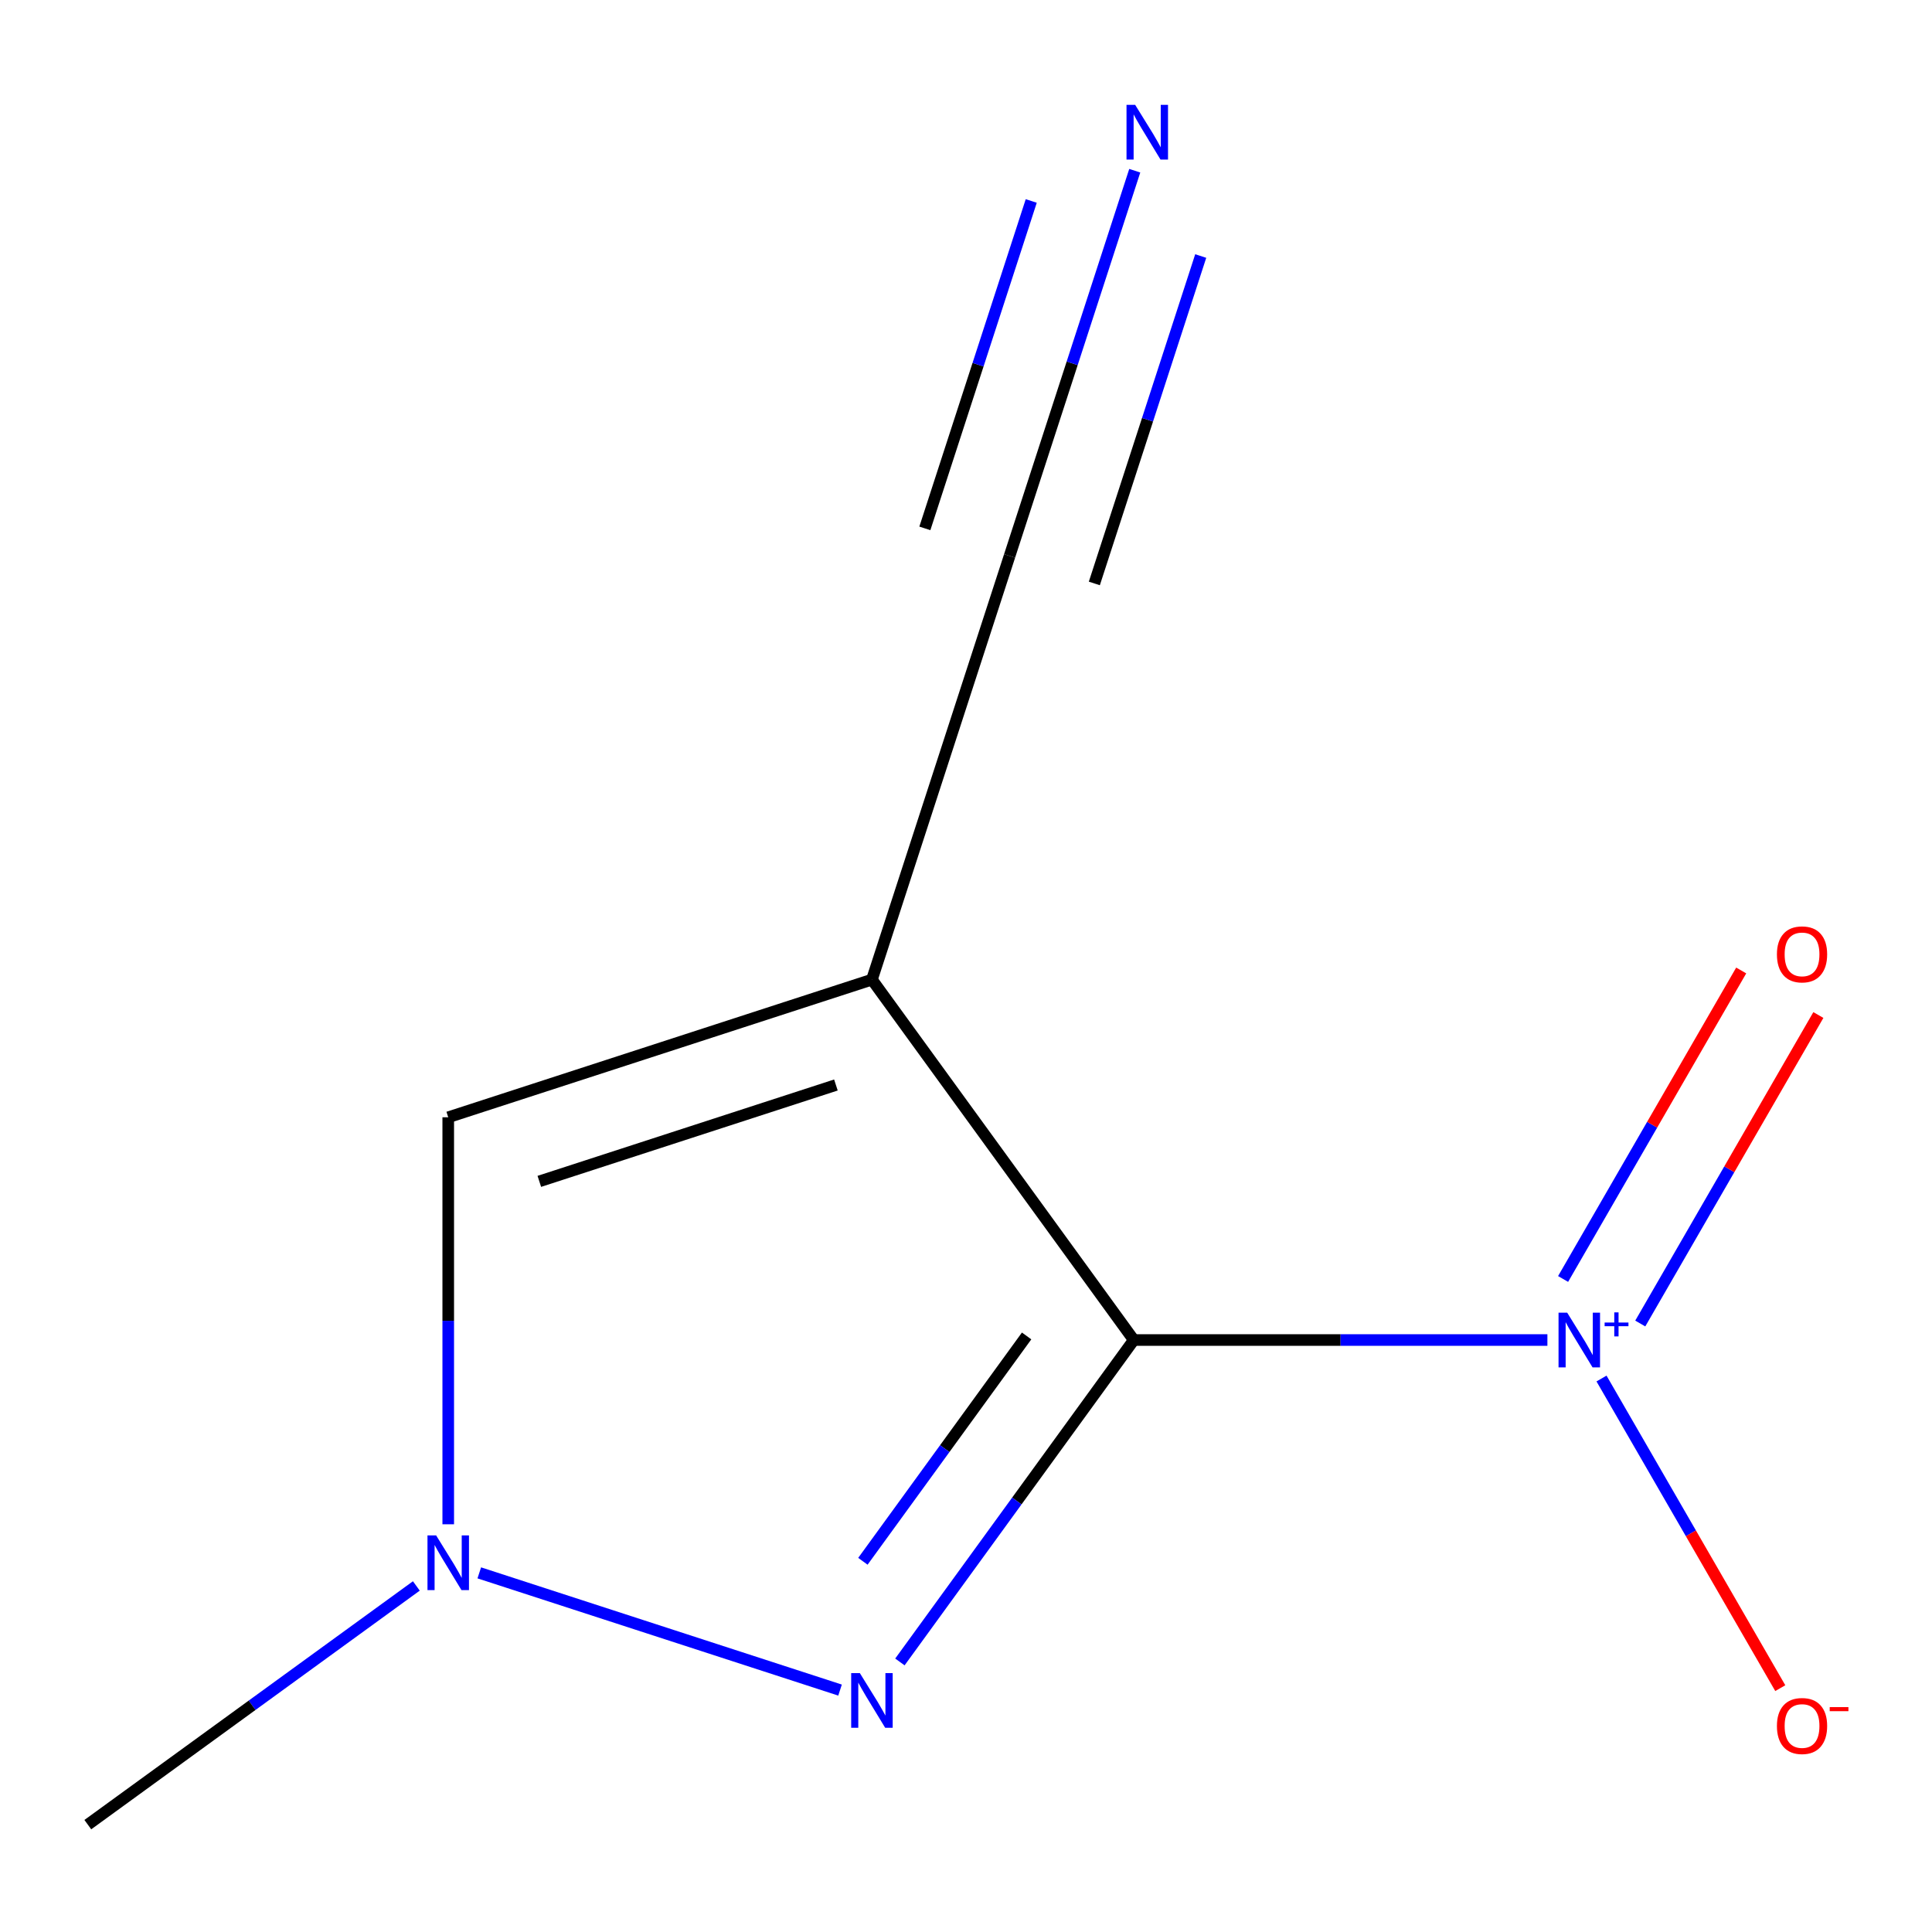 <?xml version='1.0' encoding='iso-8859-1'?>
<svg version='1.1' baseProfile='full'
              xmlns='http://www.w3.org/2000/svg'
                      xmlns:rdkit='http://www.rdkit.org/xml'
                      xmlns:xlink='http://www.w3.org/1999/xlink'
                  xml:space='preserve'
width='1000px' height='1000px' viewBox='0 0 1000 1000'>
<!-- END OF HEADER -->
<rect style='opacity:1.0;fill:#FFFFFF;stroke:none' width='1000' height='1000' x='0' y='0'> </rect>
<path class='bond-0' d='M 586.847,693.596 L 451.31,507.045' style='fill:none;fill-rule:evenodd;stroke:#000000;stroke-width:6px;stroke-linecap:butt;stroke-linejoin:miter;stroke-opacity:1' />
<path class='bond-1' d='M 586.847,693.596 L 693.889,693.596' style='fill:none;fill-rule:evenodd;stroke:#000000;stroke-width:6px;stroke-linecap:butt;stroke-linejoin:miter;stroke-opacity:1' />
<path class='bond-1' d='M 693.889,693.596 L 800.932,693.596' style='fill:none;fill-rule:evenodd;stroke:#0000FF;stroke-width:6px;stroke-linecap:butt;stroke-linejoin:miter;stroke-opacity:1' />
<path class='bond-2' d='M 586.847,693.596 L 526.316,776.909' style='fill:none;fill-rule:evenodd;stroke:#000000;stroke-width:6px;stroke-linecap:butt;stroke-linejoin:miter;stroke-opacity:1' />
<path class='bond-2' d='M 526.316,776.909 L 465.786,860.222' style='fill:none;fill-rule:evenodd;stroke:#0000FF;stroke-width:6px;stroke-linecap:butt;stroke-linejoin:miter;stroke-opacity:1' />
<path class='bond-2' d='M 531.377,691.483 L 489.006,749.802' style='fill:none;fill-rule:evenodd;stroke:#000000;stroke-width:6px;stroke-linecap:butt;stroke-linejoin:miter;stroke-opacity:1' />
<path class='bond-2' d='M 489.006,749.802 L 446.635,808.121' style='fill:none;fill-rule:evenodd;stroke:#0000FF;stroke-width:6px;stroke-linecap:butt;stroke-linejoin:miter;stroke-opacity:1' />
<path class='bond-4' d='M 451.31,507.045 L 232.006,578.301' style='fill:none;fill-rule:evenodd;stroke:#000000;stroke-width:6px;stroke-linecap:butt;stroke-linejoin:miter;stroke-opacity:1' />
<path class='bond-4' d='M 432.665,561.594 L 279.152,611.474' style='fill:none;fill-rule:evenodd;stroke:#000000;stroke-width:6px;stroke-linecap:butt;stroke-linejoin:miter;stroke-opacity:1' />
<path class='bond-5' d='M 451.31,507.045 L 522.566,287.741' style='fill:none;fill-rule:evenodd;stroke:#000000;stroke-width:6px;stroke-linecap:butt;stroke-linejoin:miter;stroke-opacity:1' />
<path class='bond-7' d='M 828.94,713.521 L 875.204,793.652' style='fill:none;fill-rule:evenodd;stroke:#0000FF;stroke-width:6px;stroke-linecap:butt;stroke-linejoin:miter;stroke-opacity:1' />
<path class='bond-7' d='M 875.204,793.652 L 921.468,873.783' style='fill:none;fill-rule:evenodd;stroke:#FF0000;stroke-width:6px;stroke-linecap:butt;stroke-linejoin:miter;stroke-opacity:1' />
<path class='bond-8' d='M 848.996,685.052 L 895.091,605.213' style='fill:none;fill-rule:evenodd;stroke:#0000FF;stroke-width:6px;stroke-linecap:butt;stroke-linejoin:miter;stroke-opacity:1' />
<path class='bond-8' d='M 895.091,605.213 L 941.186,525.374' style='fill:none;fill-rule:evenodd;stroke:#FF0000;stroke-width:6px;stroke-linecap:butt;stroke-linejoin:miter;stroke-opacity:1' />
<path class='bond-8' d='M 809.056,661.993 L 855.151,582.154' style='fill:none;fill-rule:evenodd;stroke:#0000FF;stroke-width:6px;stroke-linecap:butt;stroke-linejoin:miter;stroke-opacity:1' />
<path class='bond-8' d='M 855.151,582.154 L 901.246,502.315' style='fill:none;fill-rule:evenodd;stroke:#FF0000;stroke-width:6px;stroke-linecap:butt;stroke-linejoin:miter;stroke-opacity:1' />
<path class='bond-3' d='M 434.805,874.784 L 248.077,814.113' style='fill:none;fill-rule:evenodd;stroke:#0000FF;stroke-width:6px;stroke-linecap:butt;stroke-linejoin:miter;stroke-opacity:1' />
<path class='bond-9' d='M 215.501,820.882 L 130.478,882.655' style='fill:none;fill-rule:evenodd;stroke:#0000FF;stroke-width:6px;stroke-linecap:butt;stroke-linejoin:miter;stroke-opacity:1' />
<path class='bond-9' d='M 130.478,882.655 L 45.455,944.428' style='fill:none;fill-rule:evenodd;stroke:#000000;stroke-width:6px;stroke-linecap:butt;stroke-linejoin:miter;stroke-opacity:1' />
<path class='bond-10' d='M 232.006,788.966 L 232.006,683.634' style='fill:none;fill-rule:evenodd;stroke:#0000FF;stroke-width:6px;stroke-linecap:butt;stroke-linejoin:miter;stroke-opacity:1' />
<path class='bond-10' d='M 232.006,683.634 L 232.006,578.301' style='fill:none;fill-rule:evenodd;stroke:#000000;stroke-width:6px;stroke-linecap:butt;stroke-linejoin:miter;stroke-opacity:1' />
<path class='bond-6' d='M 522.566,287.741 L 554.957,188.052' style='fill:none;fill-rule:evenodd;stroke:#000000;stroke-width:6px;stroke-linecap:butt;stroke-linejoin:miter;stroke-opacity:1' />
<path class='bond-6' d='M 554.957,188.052 L 587.348,88.362' style='fill:none;fill-rule:evenodd;stroke:#0000FF;stroke-width:6px;stroke-linecap:butt;stroke-linejoin:miter;stroke-opacity:1' />
<path class='bond-6' d='M 566.427,301.992 L 593.959,217.256' style='fill:none;fill-rule:evenodd;stroke:#000000;stroke-width:6px;stroke-linecap:butt;stroke-linejoin:miter;stroke-opacity:1' />
<path class='bond-6' d='M 593.959,217.256 L 621.491,132.52' style='fill:none;fill-rule:evenodd;stroke:#0000FF;stroke-width:6px;stroke-linecap:butt;stroke-linejoin:miter;stroke-opacity:1' />
<path class='bond-6' d='M 478.705,273.49 L 506.237,188.754' style='fill:none;fill-rule:evenodd;stroke:#000000;stroke-width:6px;stroke-linecap:butt;stroke-linejoin:miter;stroke-opacity:1' />
<path class='bond-6' d='M 506.237,188.754 L 533.77,104.018' style='fill:none;fill-rule:evenodd;stroke:#0000FF;stroke-width:6px;stroke-linecap:butt;stroke-linejoin:miter;stroke-opacity:1' />
<path  class='atom-2' d='M 811.177 679.436
L 820.457 694.436
Q 821.377 695.916, 822.857 698.596
Q 824.337 701.276, 824.417 701.436
L 824.417 679.436
L 828.177 679.436
L 828.177 707.756
L 824.297 707.756
L 814.337 691.356
Q 813.177 689.436, 811.937 687.236
Q 810.737 685.036, 810.377 684.356
L 810.377 707.756
L 806.697 707.756
L 806.697 679.436
L 811.177 679.436
' fill='#0000FF'/>
<path  class='atom-2' d='M 830.553 684.541
L 835.542 684.541
L 835.542 679.287
L 837.76 679.287
L 837.76 684.541
L 842.881 684.541
L 842.881 686.442
L 837.76 686.442
L 837.76 691.722
L 835.542 691.722
L 835.542 686.442
L 830.553 686.442
L 830.553 684.541
' fill='#0000FF'/>
<path  class='atom-3' d='M 445.05 865.987
L 454.33 880.987
Q 455.25 882.467, 456.73 885.147
Q 458.21 887.827, 458.29 887.987
L 458.29 865.987
L 462.05 865.987
L 462.05 894.307
L 458.17 894.307
L 448.21 877.907
Q 447.05 875.987, 445.81 873.787
Q 444.61 871.587, 444.25 870.907
L 444.25 894.307
L 440.57 894.307
L 440.57 865.987
L 445.05 865.987
' fill='#0000FF'/>
<path  class='atom-4' d='M 225.746 794.731
L 235.026 809.731
Q 235.946 811.211, 237.426 813.891
Q 238.906 816.571, 238.986 816.731
L 238.986 794.731
L 242.746 794.731
L 242.746 823.051
L 238.866 823.051
L 228.906 806.651
Q 227.746 804.731, 226.506 802.531
Q 225.306 800.331, 224.946 799.651
L 224.946 823.051
L 221.266 823.051
L 221.266 794.731
L 225.746 794.731
' fill='#0000FF'/>
<path  class='atom-7' d='M 587.562 54.277
L 596.842 69.277
Q 597.762 70.757, 599.242 73.437
Q 600.722 76.117, 600.802 76.277
L 600.802 54.277
L 604.562 54.277
L 604.562 82.597
L 600.682 82.597
L 590.722 66.197
Q 589.562 64.277, 588.322 62.077
Q 587.122 59.877, 586.762 59.197
L 586.762 82.597
L 583.082 82.597
L 583.082 54.277
L 587.562 54.277
' fill='#0000FF'/>
<path  class='atom-8' d='M 919.732 893.373
Q 919.732 886.573, 923.092 882.773
Q 926.452 878.973, 932.732 878.973
Q 939.012 878.973, 942.372 882.773
Q 945.732 886.573, 945.732 893.373
Q 945.732 900.253, 942.332 904.173
Q 938.932 908.053, 932.732 908.053
Q 926.492 908.053, 923.092 904.173
Q 919.732 900.293, 919.732 893.373
M 932.732 904.853
Q 937.052 904.853, 939.372 901.973
Q 941.732 899.053, 941.732 893.373
Q 941.732 887.813, 939.372 885.013
Q 937.052 882.173, 932.732 882.173
Q 928.412 882.173, 926.052 884.973
Q 923.732 887.773, 923.732 893.373
Q 923.732 899.093, 926.052 901.973
Q 928.412 904.853, 932.732 904.853
' fill='#FF0000'/>
<path  class='atom-8' d='M 947.052 883.595
L 956.74 883.595
L 956.74 885.707
L 947.052 885.707
L 947.052 883.595
' fill='#FF0000'/>
<path  class='atom-9' d='M 919.732 493.979
Q 919.732 487.179, 923.092 483.379
Q 926.452 479.579, 932.732 479.579
Q 939.012 479.579, 942.372 483.379
Q 945.732 487.179, 945.732 493.979
Q 945.732 500.859, 942.332 504.779
Q 938.932 508.659, 932.732 508.659
Q 926.492 508.659, 923.092 504.779
Q 919.732 500.899, 919.732 493.979
M 932.732 505.459
Q 937.052 505.459, 939.372 502.579
Q 941.732 499.659, 941.732 493.979
Q 941.732 488.419, 939.372 485.619
Q 937.052 482.779, 932.732 482.779
Q 928.412 482.779, 926.052 485.579
Q 923.732 488.379, 923.732 493.979
Q 923.732 499.699, 926.052 502.579
Q 928.412 505.459, 932.732 505.459
' fill='#FF0000'/>
</svg>
